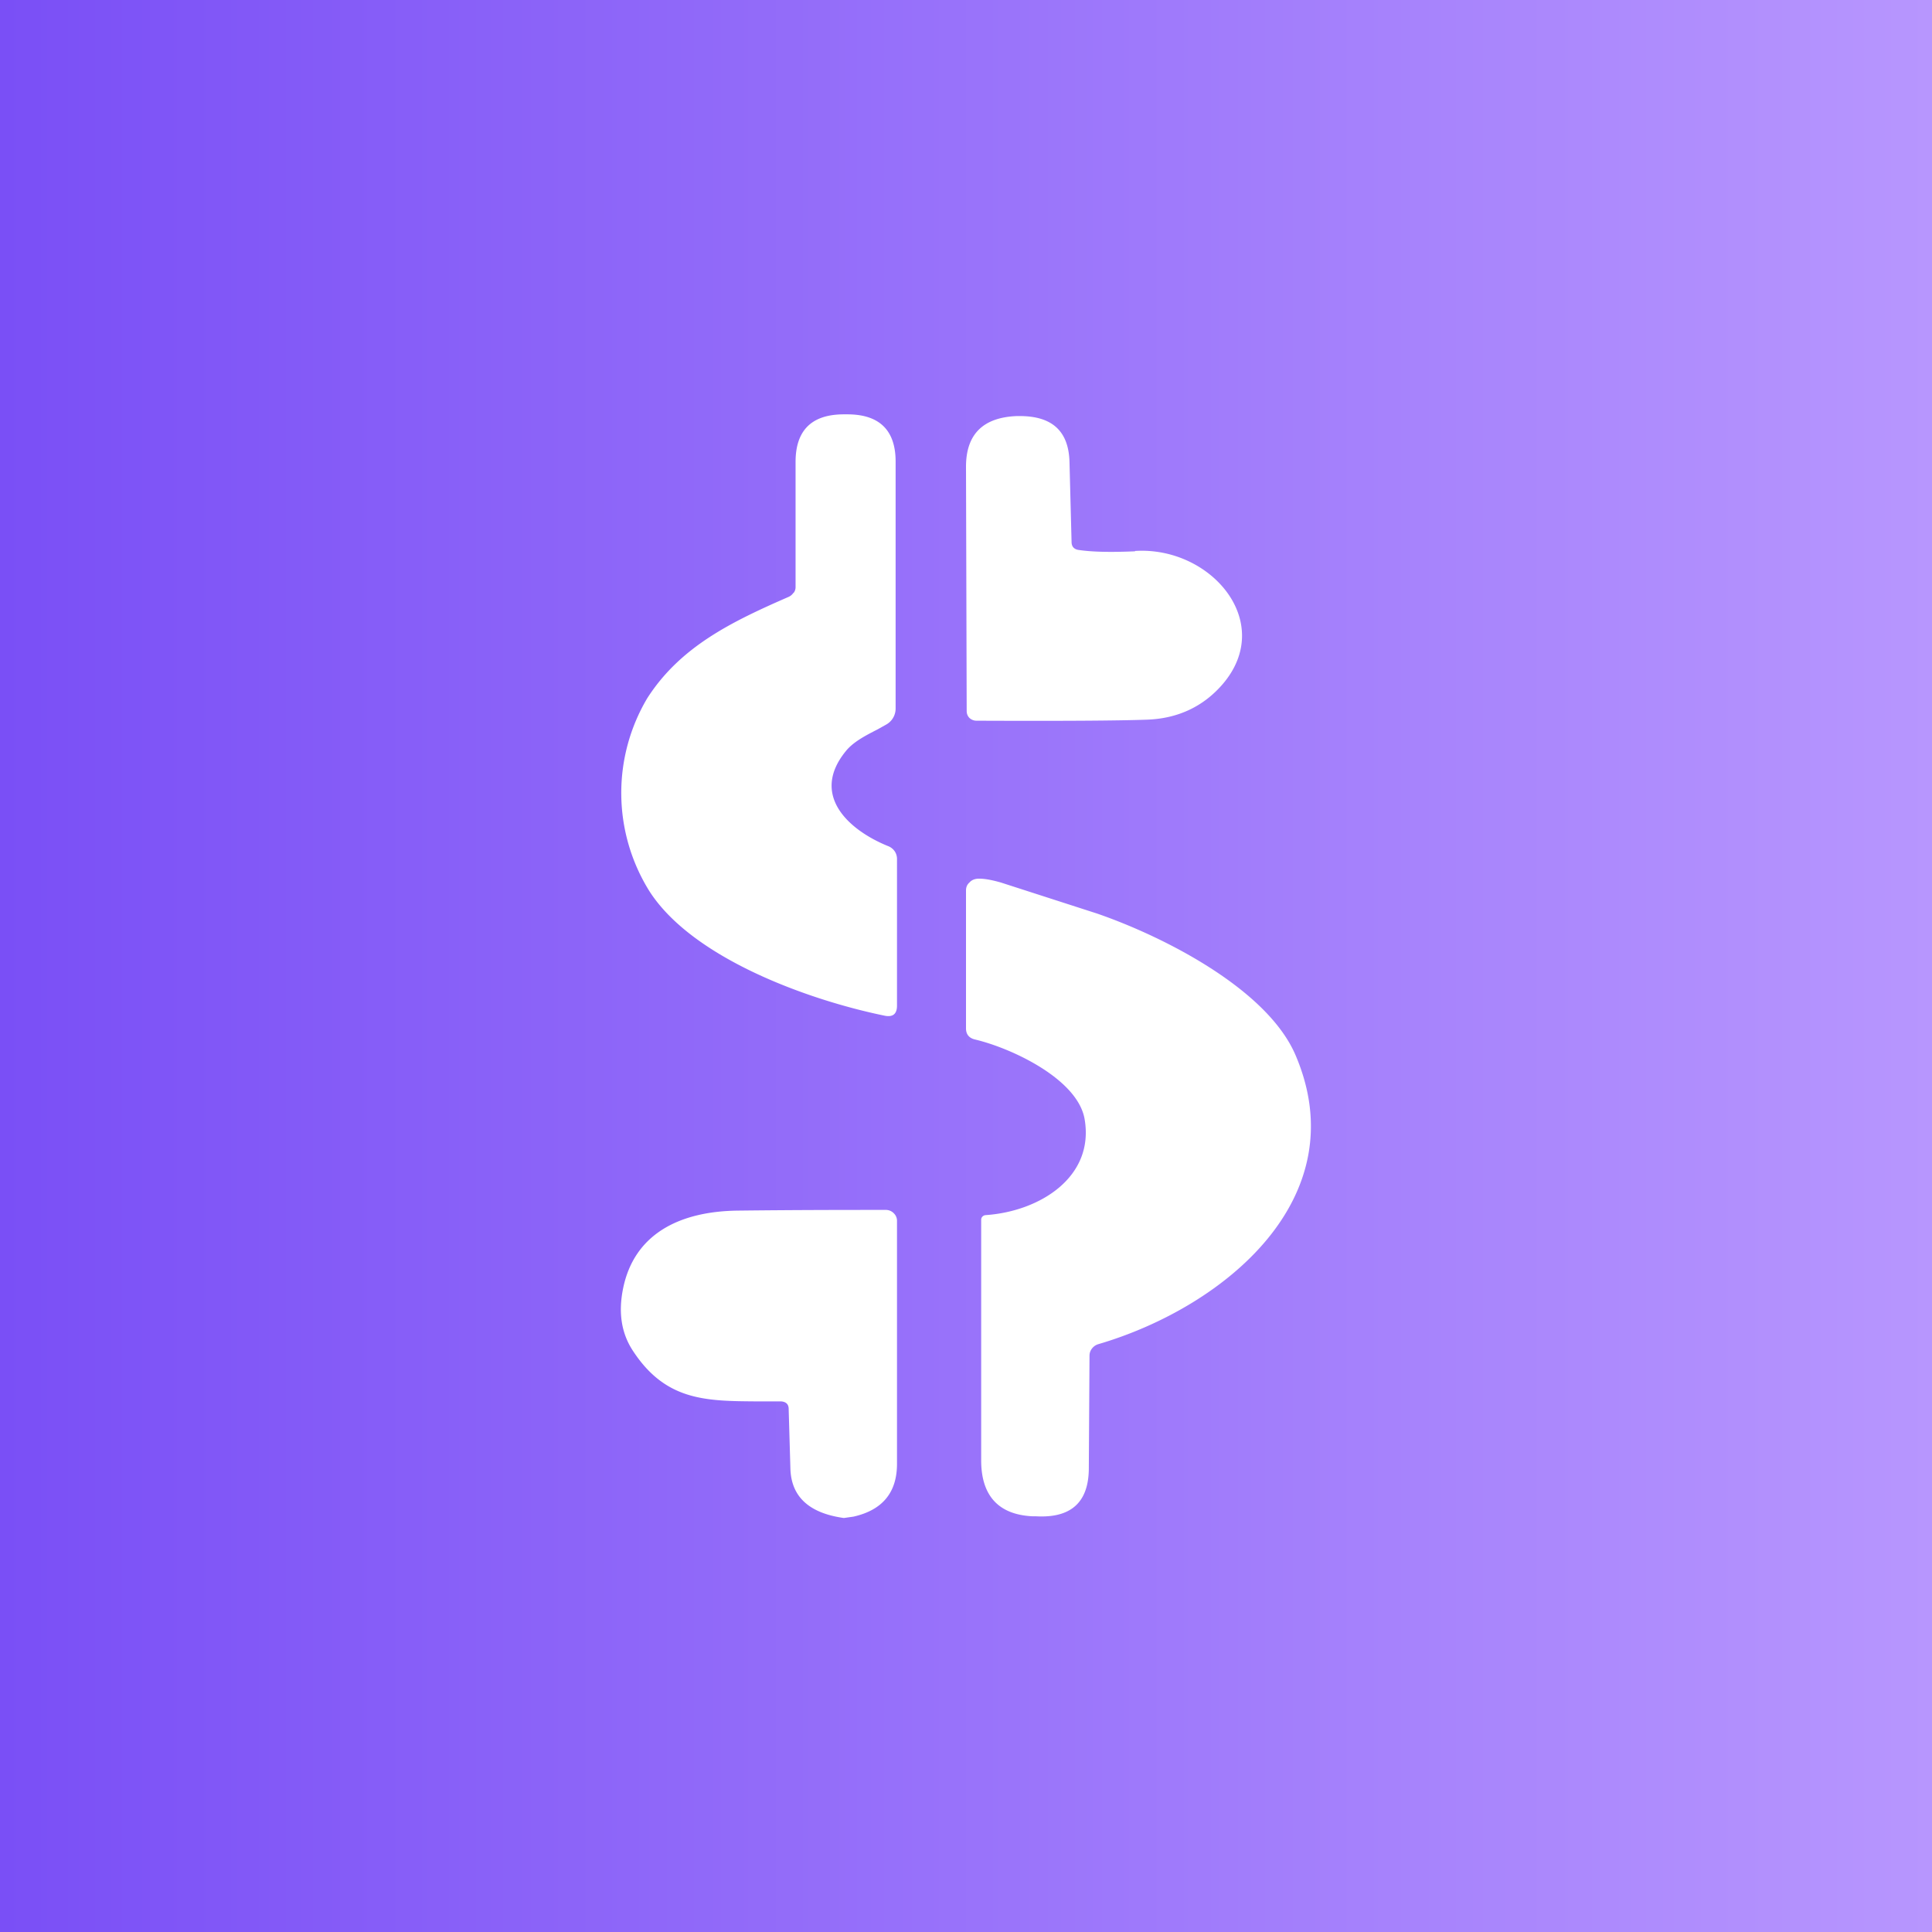 <!-- by TradingView --><svg width="56" height="56" viewBox="0 0 56 56" xmlns="http://www.w3.org/2000/svg"><rect x="0" y="0" width="56" height="56" fill="#333333" stroke="none"/><path fill="url(#a)" d="M0 0h56v56H0z"/><path d="M23 17.18a.33.33 0 0 1-.14.12c-1.65.72-3.14 1.44-4.1 2.94a5.38 5.38 0 0 0 .05 5.57c1.23 1.95 4.59 3.17 6.83 3.63.24.05.36-.05.36-.29V24.9a.4.4 0 0 0-.07-.23.42.42 0 0 0-.2-.15c-1.15-.47-2.24-1.48-1.22-2.74.22-.28.6-.47.93-.64l.25-.14a.53.53 0 0 0 .27-.46v-7.16c0-.91-.47-1.37-1.4-1.37h-.1c-.93 0-1.4.46-1.4 1.38v3.63c0 .06-.02.12-.06.17Zm9.9-1.2c-.7.03-1.24.02-1.64-.04-.13-.02-.2-.1-.2-.23L31 13.4c-.02-.9-.5-1.34-1.44-1.34h-.09c-.98.04-1.47.53-1.47 1.47l.02 7.08c0 .08.03.15.08.2a.3.3 0 0 0 .21.08c2.47.01 4.12 0 4.93-.03.9-.03 1.64-.38 2.2-1.03 1.54-1.8-.35-4-2.54-3.86Zm-1.06 22.98a.36.36 0 0 0-.19.13.33.33 0 0 0-.07.2l-.02 3.26c0 1-.52 1.46-1.54 1.4h-.1c-.98-.05-1.48-.6-1.48-1.62v-6.97c0-.04.01-.07.04-.1a.15.15 0 0 1 .1-.04c1.56-.11 3.14-1.1 2.86-2.77-.19-1.17-2.12-2.07-3.18-2.32-.17-.04-.26-.15-.26-.32v-4c0-.09.03-.17.1-.23.06-.07.14-.1.23-.11.17-.01.4.03.68.11l2.79.9c1.94.67 4.93 2.19 5.75 4.1 1.77 4.13-2.04 7.3-5.71 8.38Zm-9.9 1.66h.7c.14.01.22.08.22.22l.05 1.72c.02.82.54 1.3 1.55 1.44l.28-.04c.84-.19 1.26-.7 1.26-1.53v-7.05a.3.3 0 0 0-.09-.21.32.32 0 0 0-.22-.1c-1.1 0-2.54 0-4.3.02-1.7.02-3.01.68-3.33 2.26-.14.69-.05 1.28.27 1.78.95 1.47 2.11 1.48 3.6 1.49Z" fill="#fff"/><defs><linearGradient id="a" x1="0" y1="28" x2="56" y2="28" gradientUnits="userSpaceOnUse"><stop stop-color="#7A4FF6"/><stop offset="1" stop-color="#B796FE"/></linearGradient></defs></svg>